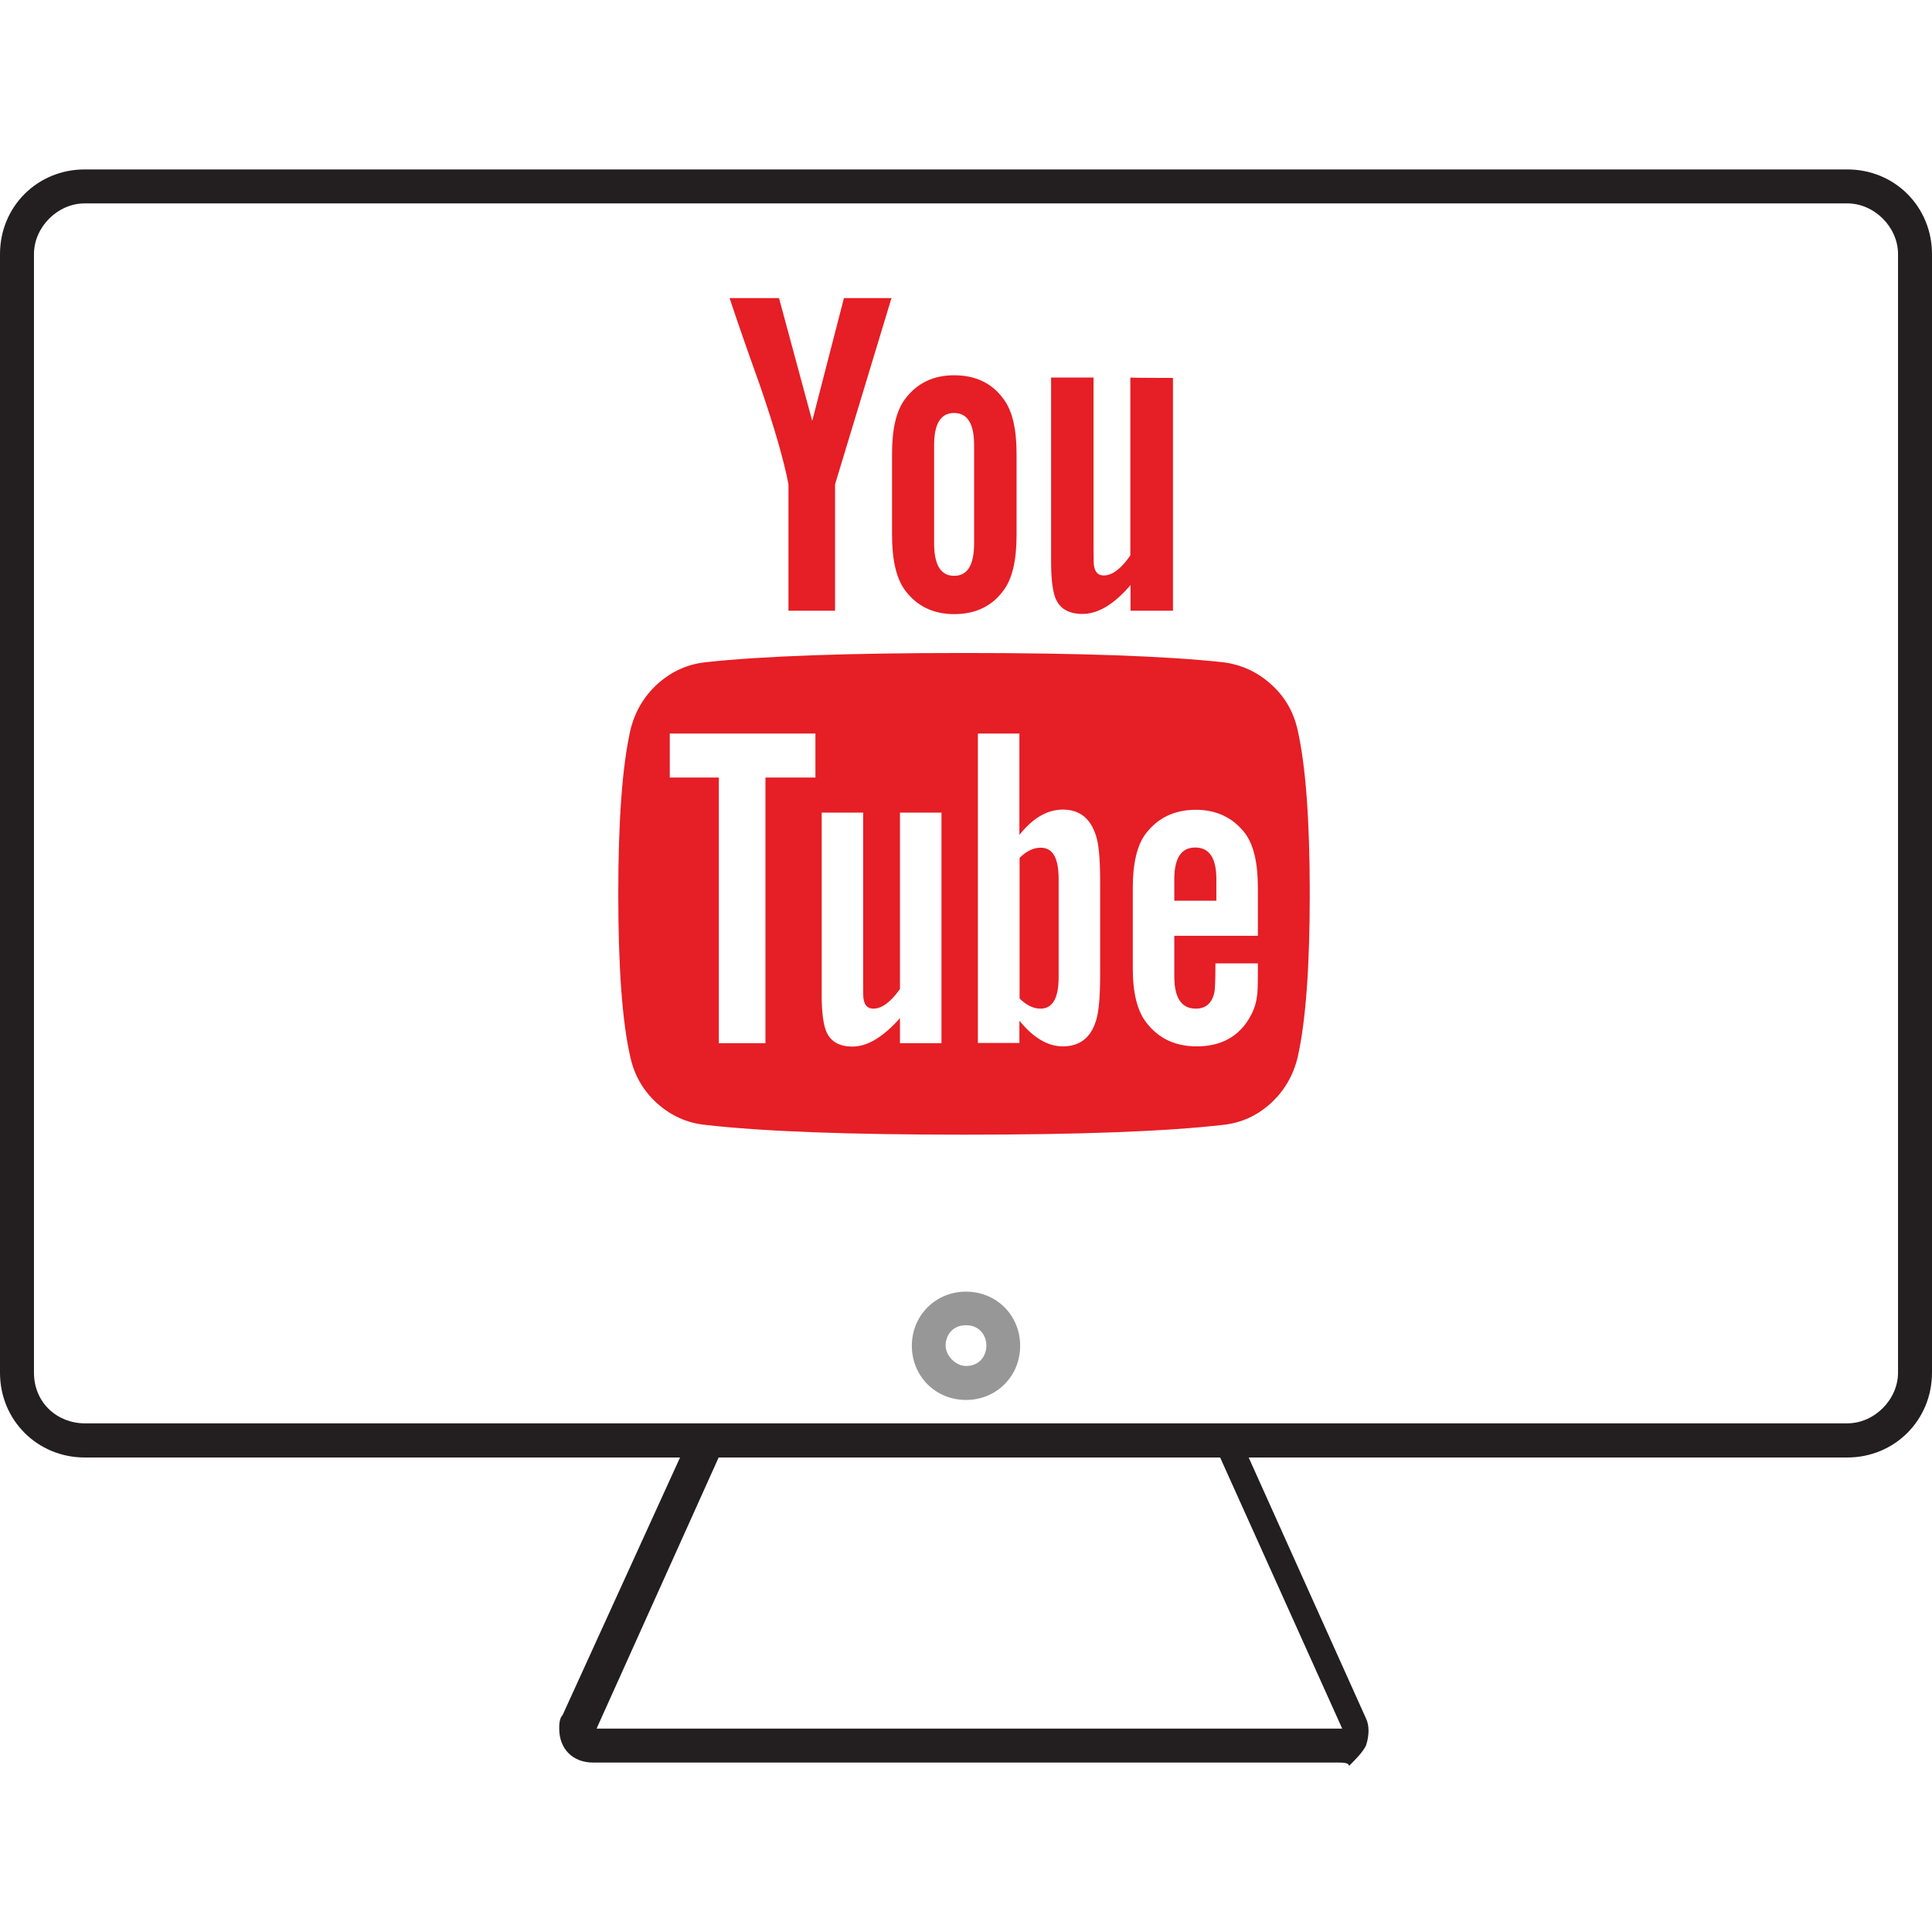 <?xml version="1.0" encoding="UTF-8"?> <svg xmlns="http://www.w3.org/2000/svg" xmlns:xlink="http://www.w3.org/1999/xlink" version="1.1" id="Layer_1" x="0px" y="0px" viewBox="0 0 1024 1024" style="enable-background:new 0 0 1024 1024;" xml:space="preserve"> <style type="text/css"> .st0{fill:#231F20;} .st1{fill:#979797;} .st2{fill:#E61E25;} </style> <path class="st0" d="M709.6,934.2H314.4c-10.8,0-18-7.2-18-18c0-1.8,0-5.4,1.8-7.2l64.7-141.9c3.6-7.2,9-10.8,16.2-10.8h264.1 c7.2,0,12.6,3.6,16.2,10.8L724,910.8c1.8,3.6,1.8,9,0,14.4c-1.8,3.6-5.4,7.2-9,10.8C715,934.2,711.4,934.2,709.6,934.2L709.6,934.2z M380.9,763.5v9l-64.7,143.7h395.2l-64.7-143.7H382.7v-9H380.9z"></path> <path class="st0" d="M979.1,772.5H44.9C19.8,772.5,0,752.7,0,727.6V134.7c0-25.2,19.8-44.9,44.9-44.9h934.2 c25.2,0,44.9,19.8,44.9,44.9v592.8C1024,752.7,1004.2,772.5,979.1,772.5L979.1,772.5z M44.9,107.8c-14.4,0-26.9,12.6-26.9,26.9 v592.8c0,16.2,12.6,26.9,26.9,26.9h934.2c14.4,0,26.9-12.6,26.9-26.9V134.7c0-14.4-12.6-26.9-26.9-26.9L44.9,107.8L44.9,107.8z"></path> <path class="st1" d="M512,742c-16.2,0-28.7-12.6-28.7-28.7s12.6-28.7,28.7-28.7c16.2,0,28.7,12.6,28.7,28.7S528.2,742,512,742 L512,742z M512,702.4c-7.2,0-10.8,5.4-10.8,10.8S506.6,724,512,724c7.2,0,10.8-5.4,10.8-10.8S519.2,702.4,512,702.4L512,702.4z"></path> <path class="st2" d="M561.1,465.8V518c0,11-3.2,16.6-9.6,16.6c-3.8,0-7.5-1.8-11.1-5.4v-74.5c3.6-3.6,7.3-5.4,11.1-5.4 C557.9,449.2,561.1,454.7,561.1,465.8z M644.7,466v11.4h-22.3V466c0-11.2,3.7-16.8,11.1-16.8C641,449.2,644.7,454.8,644.7,466z M405.7,412.1h26.5v-23.3H355v23.3h26v140.8h24.7V412.1L405.7,412.1z M477,552.9h22V430.7h-22v93.5c-4.9,6.9-9.6,10.4-14.1,10.4 c-3,0-4.7-1.7-5.2-5.2c-0.2-0.5-0.2-3.4-0.2-8.7v-90h-22v96.7c0,8.1,0.7,14.1,2,18.1c2,6.1,6.8,9.2,14.3,9.2c7.9,0,16.3-5,25.2-15.1 V552.9L477,552.9z M583.1,516.2v-48.7c0-12-0.7-20.2-2.2-24.5c-2.8-9.2-8.7-13.9-17.6-13.9c-8.2,0-15.9,4.5-23,13.4v-53.7h-22v164 h22V541c7.4,9.1,15.1,13.6,23,13.6c8.9,0,14.8-4.5,17.6-13.6C582.4,536.5,583.1,528.3,583.1,516.2L583.1,516.2z M666.7,513.8v-3.2 h-22.5c0,8.4-0.2,13.4-0.5,15.1c-1.2,5.9-4.5,8.9-9.9,8.9c-7.6,0-11.4-5.7-11.4-17.1V496h44.3v-25.5c0-13-2.2-22.6-6.7-28.7 c-6.4-8.4-15.2-12.6-26.2-12.6c-11.2,0-20,4.2-26.5,12.6c-4.6,6.1-6.9,15.7-6.9,28.7v42.8c0,13,2.4,22.6,7.2,28.7 c6.4,8.4,15.3,12.6,26.7,12.6c11.9,0,20.8-4.4,26.7-13.1c3-4.5,4.7-8.9,5.2-13.4C666.6,526.6,666.7,521.9,666.7,513.8L666.7,513.8z M516.3,287.9V236c0-11.4-3.5-17.1-10.6-17.1c-7.1,0-10.6,5.7-10.6,17.1v51.9c0,11.5,3.5,17.3,10.6,17.3 C512.8,305.2,516.3,299.5,516.3,287.9z M694.2,473.7c0,38.6-2.1,67.5-6.4,86.6c-2.3,9.7-7.1,17.9-14.3,24.5 c-7.3,6.6-15.7,10.4-25.2,11.4c-30.3,3.5-76.1,5.2-137.3,5.2s-106.9-1.7-137.3-5.2c-9.6-1-18-4.8-25.4-11.4 c-7.3-6.6-12.1-14.8-14.2-24.5c-4.3-18.5-6.4-47.3-6.4-86.6c0-38.6,2.1-67.5,6.4-86.6c2.3-9.7,7.1-17.9,14.3-24.5 c7.3-6.6,15.7-10.5,25.5-11.6c30.2-3.3,75.9-4.9,137-4.9s106.9,1.6,137.3,4.9c9.6,1.2,18,5,25.4,11.6s12.1,14.8,14.2,24.5 C692,405.6,694.2,434.4,694.2,473.7L694.2,473.7z M447.3,158h25.2l-29.9,98.7v67h-24.7v-67c-2.3-12.2-7.3-29.7-15.1-52.4 c-6.1-17-11.5-32.4-16.1-46.3h26.2l17.6,65.1L447.3,158z M538.8,240.4v43.3c0,13.4-2.3,23.1-6.9,29.2c-6.1,8.4-14.8,12.6-26.2,12.6 c-11,0-19.7-4.2-26-12.6c-4.6-6.3-6.9-16-6.9-29.2v-43.3c0-13.2,2.3-22.8,6.9-28.9c6.3-8.4,14.9-12.6,26-12.6 c11.4,0,20.1,4.2,26.2,12.6C536.5,217.6,538.8,227.2,538.8,240.4L538.8,240.4z M621.7,200.3v123.4h-22.5v-13.6 c-8.7,10.2-17.2,15.3-25.5,15.3c-7.6,0-12.5-3.1-14.6-9.2c-1.3-4-2-10.1-2-18.6v-97.5h22.5v90.8c0,5.4,0.1,8.3,0.2,8.7 c0.5,3.6,2.2,5.4,5.2,5.4c4.5,0,9.2-3.5,14.1-10.6v-94.3C599.2,200.3,621.7,200.3,621.7,200.3z"></path> </svg> 